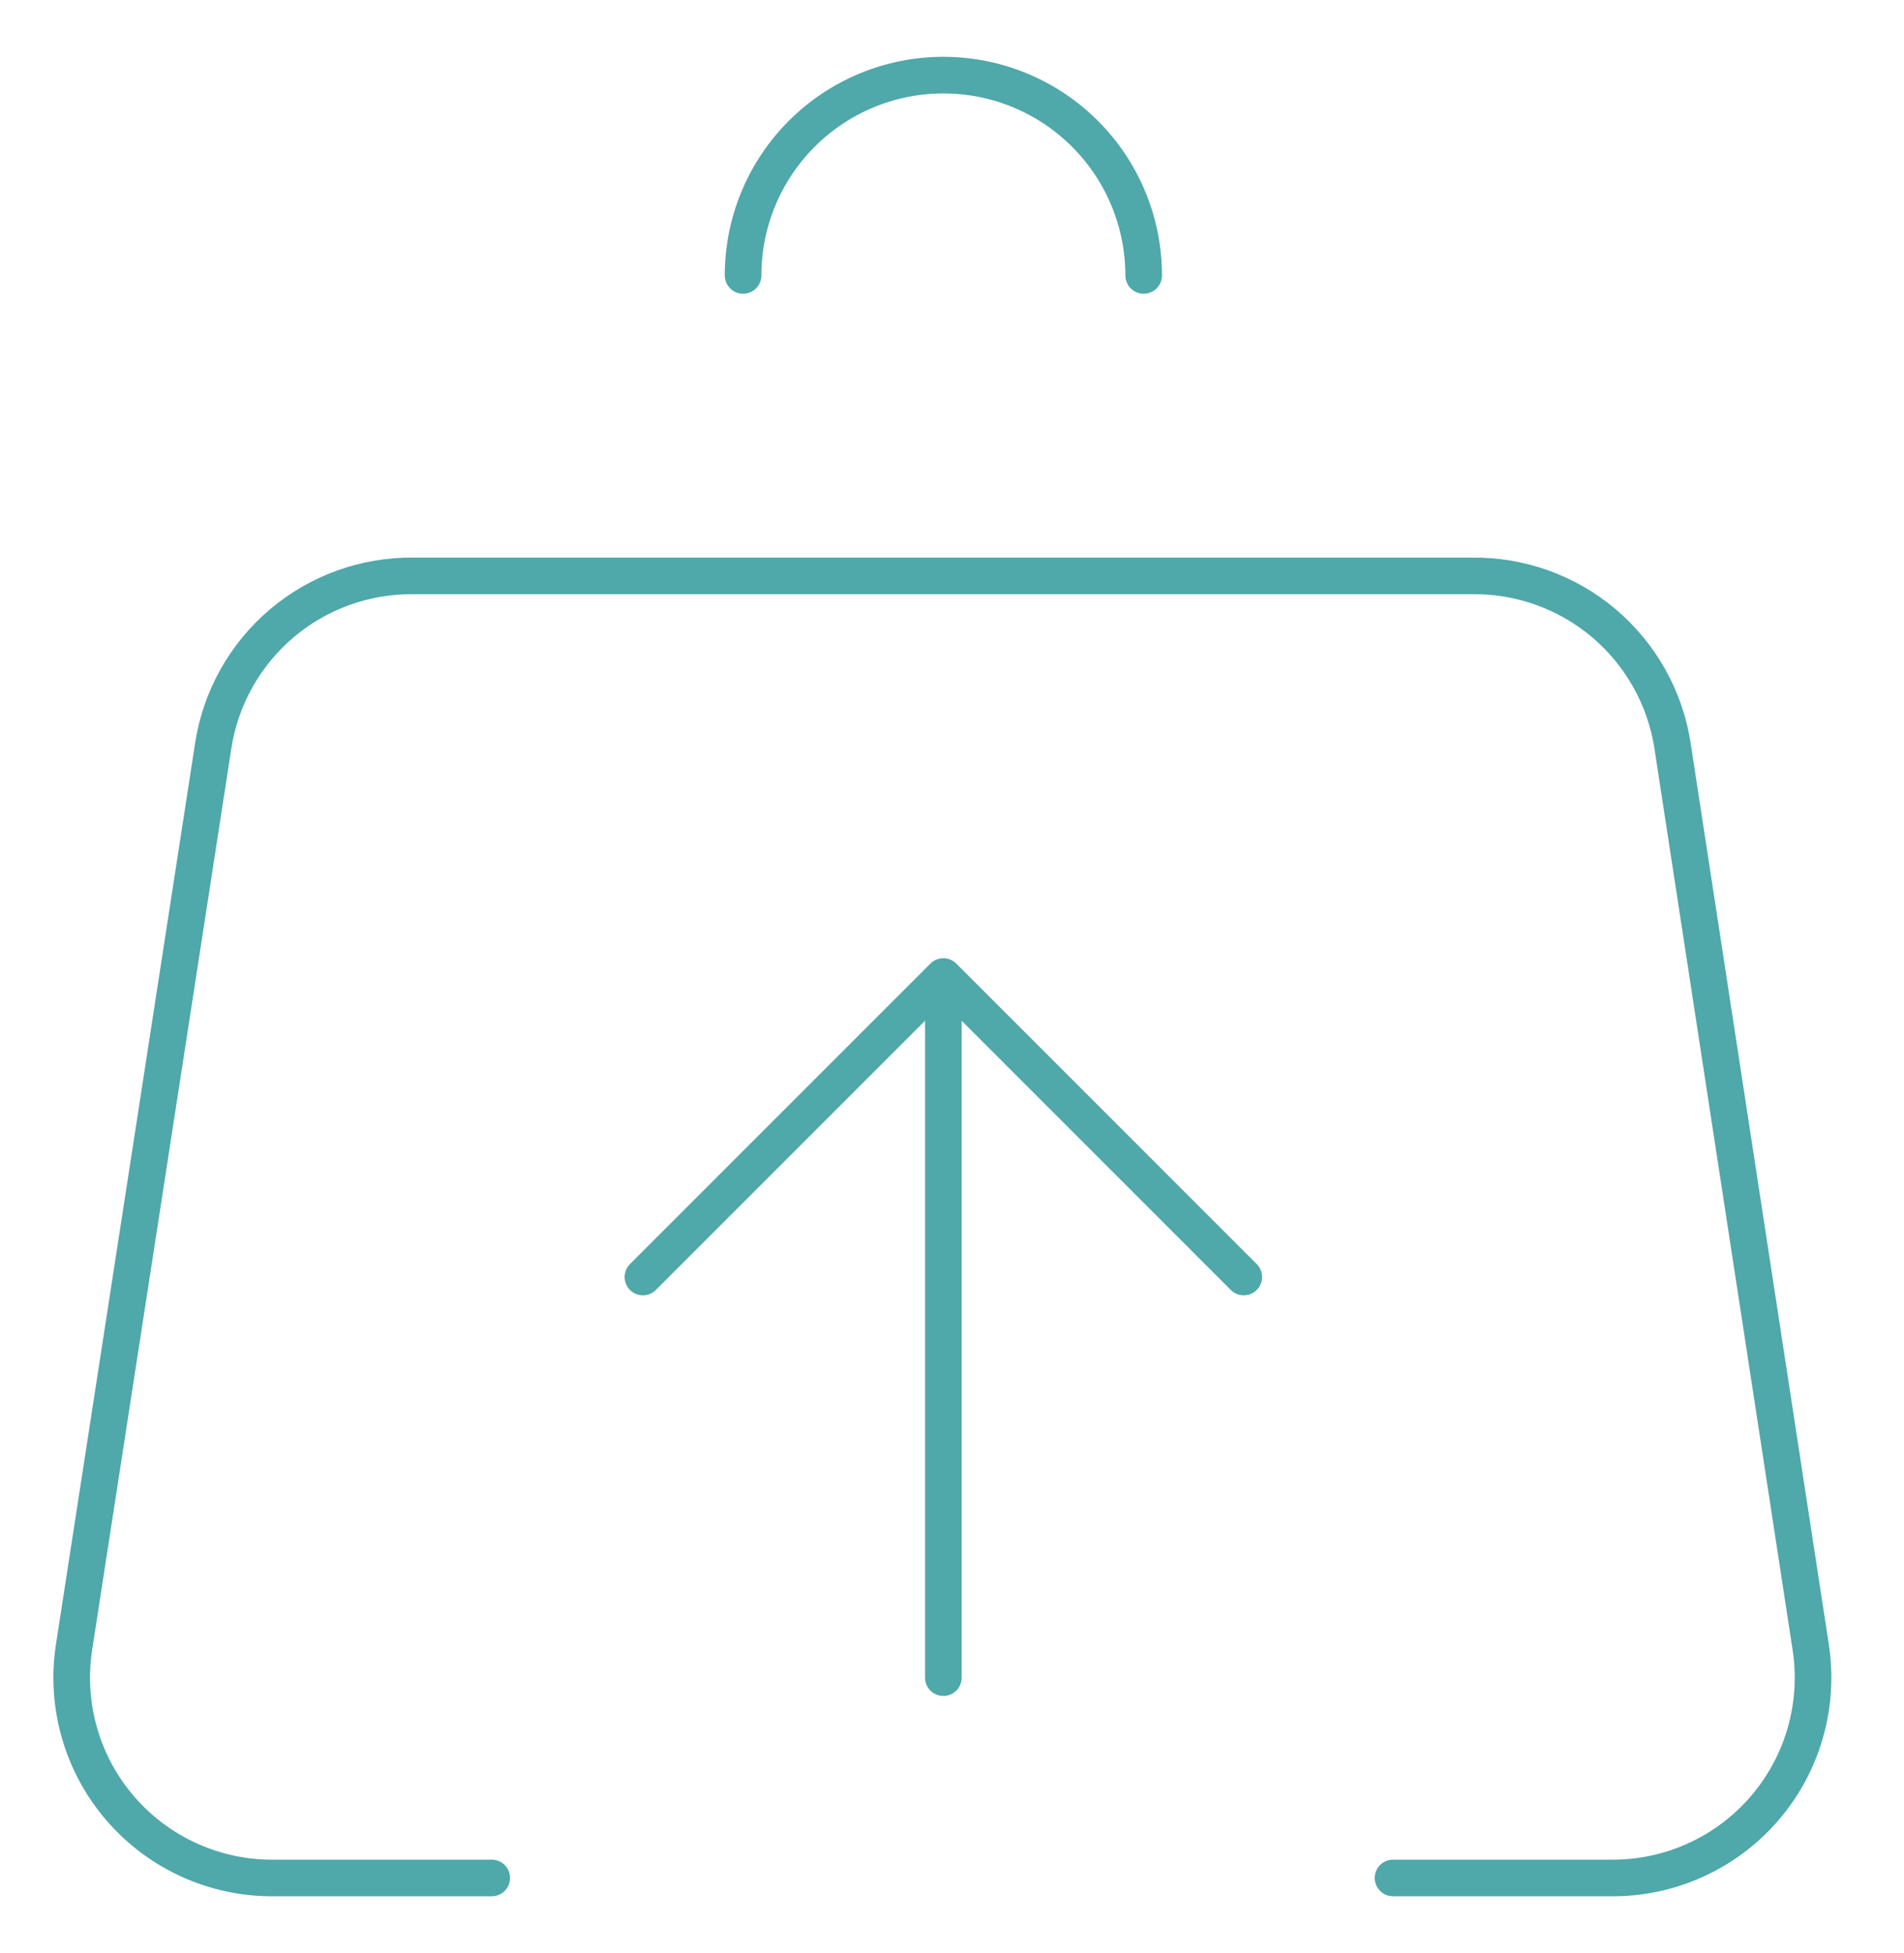 <svg width="78" height="80" viewBox="0 0 78 80" fill="none" xmlns="http://www.w3.org/2000/svg">
<path d="M57.068 76.923H65.97C67.164 76.938 68.346 76.692 69.434 76.202C70.523 75.713 71.491 74.992 72.272 74.089C73.054 73.187 73.629 72.125 73.957 70.978C74.286 69.831 74.36 68.625 74.175 67.446L68.514 30.523C68.208 28.574 67.21 26.801 65.704 25.527C64.197 24.254 62.281 23.566 60.309 23.59H16.945C14.972 23.566 13.056 24.254 11.55 25.527C10.043 26.801 9.045 28.574 8.739 30.523L3.037 67.446C2.852 68.625 2.926 69.831 3.255 70.978C3.583 72.125 4.158 73.187 4.94 74.089C5.721 74.992 6.689 75.713 7.778 76.202C8.866 76.692 10.049 76.938 11.242 76.923H20.145" stroke="#4FA8AA" stroke-width="1.5" stroke-linecap="round" stroke-linejoin="round"/>
<path d="M38.646 40L26.338 52.308M38.646 68.718V40V68.718ZM38.646 40L50.953 52.308L38.646 40Z" stroke="#4FA8AA" stroke-width="1.5" stroke-linecap="round" stroke-linejoin="round"/>
<path d="M46.852 11.282C46.852 9.106 45.987 7.019 44.448 5.48C42.91 3.942 40.823 3.077 38.647 3.077C36.47 3.077 34.383 3.942 32.845 5.48C31.306 7.019 30.441 9.106 30.441 11.282" stroke="#4FA8AA" stroke-width="1.5" stroke-linecap="round" stroke-linejoin="round"/>
</svg>
